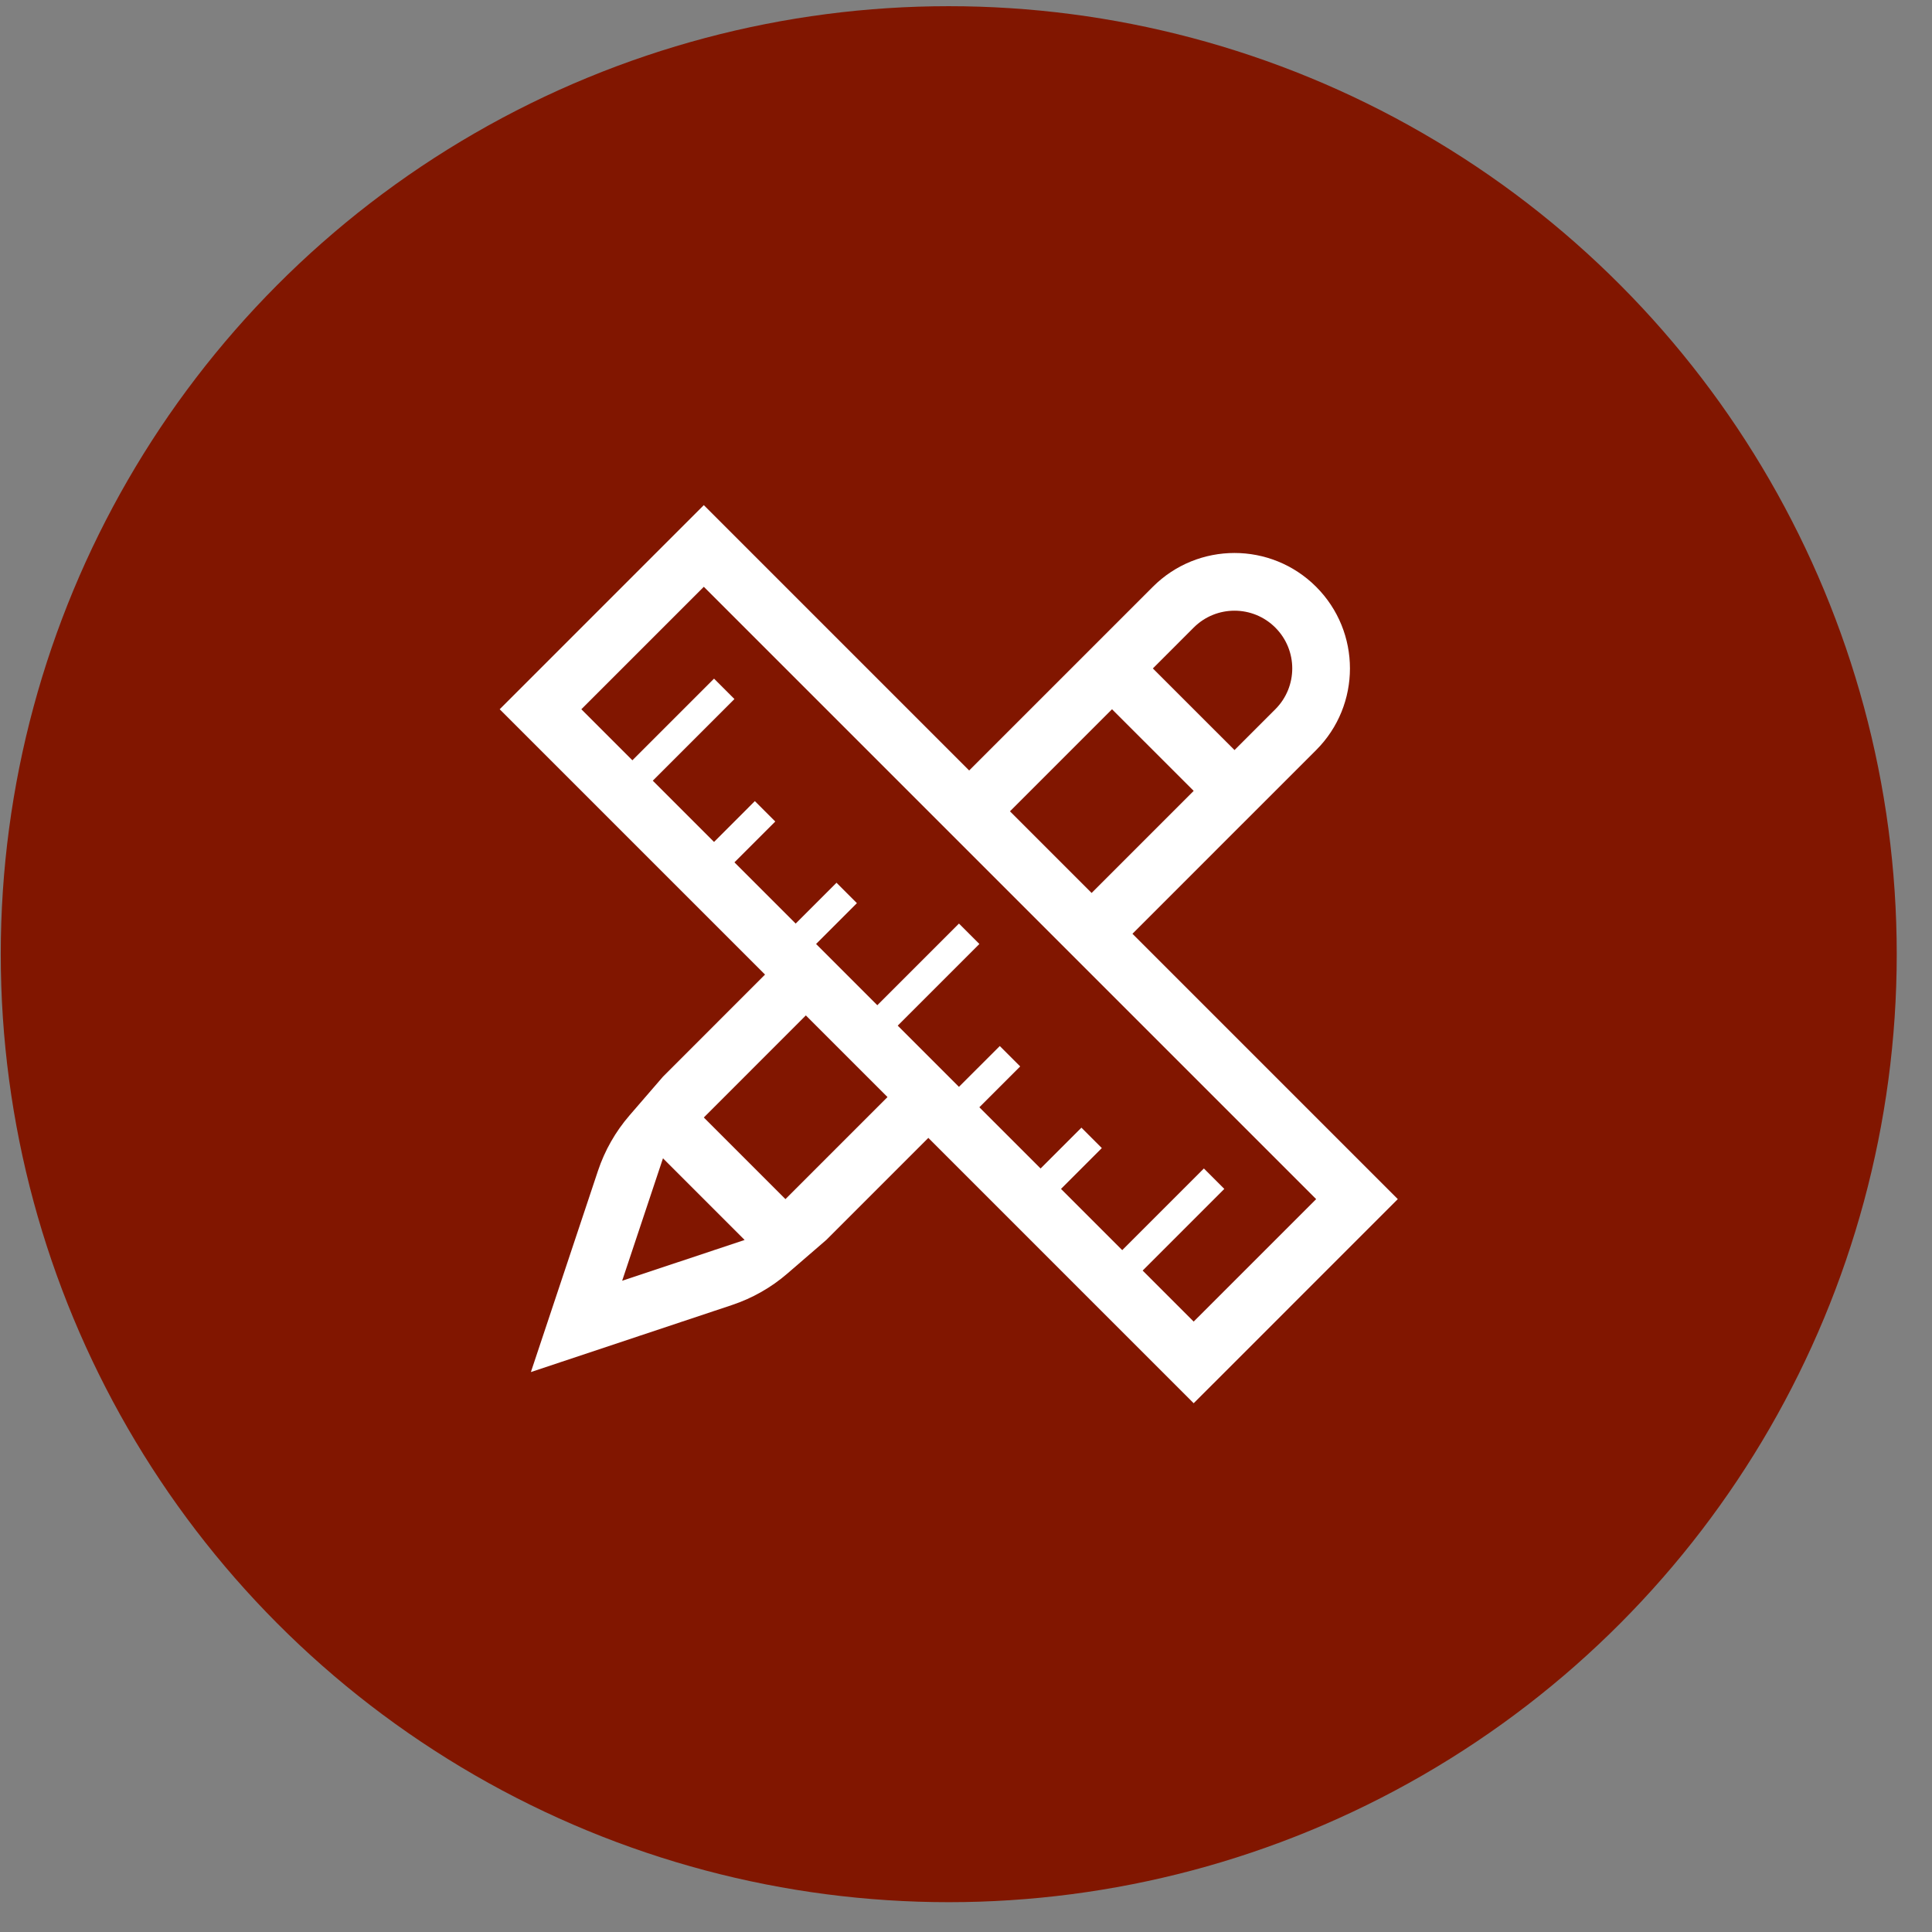 <?xml version="1.0" encoding="UTF-8"?>
<svg width="103px" height="103px" viewBox="0 0 103 103" version="1.1" xmlns="http://www.w3.org/2000/svg" xmlns:xlink="http://www.w3.org/1999/xlink">
    <rect x="0" y="0" width="103" height="103" fill="#808080" stroke="none"/>
    <title>292C5A45-C3C5-45BB-BE8D-A00F864ECF5E</title>
    <g id="Page-1" stroke="none" stroke-width="1" fill="none" fill-rule="evenodd">
        <g id="Online-_jewellery_store" transform="translate(-657, -9684)">
            <g id="Group-11" transform="translate(657.04, 9684.33)">
                <circle id="Oval" fill="#811600" cx="50.54" cy="50.54" r="50.54"></circle>
                <g id="noun_design_223963" transform="translate(26.6, 26.6)" fill="#FFFFFF" fill-rule="nonzero">
                    <path d="M45.704,34.822 L33.734,22.852 L39.174,17.411 L41.351,15.235 L43.526,13.06 C45.931,10.655 45.93,6.757 43.526,4.353 C41.121,1.95 37.225,1.95 34.821,4.354 L32.646,6.529 L30.469,8.706 L25.028,14.146 L13.058,2.176 L10.882,0 L8.705,2.176 L2.176,8.706 L0,10.882 L2.176,13.058 L4.897,15.778 L5.985,16.867 L9.249,20.131 L10.338,21.219 L13.602,24.483 L14.146,25.027 L8.706,30.469 L6.919,32.537 C6.171,33.403 5.6,34.408 5.238,35.493 L3.61,40.378 L1.663,46.218 L7.502,44.271 L12.387,42.643 C13.473,42.281 14.477,41.71 15.343,40.961 L17.411,39.175 L22.852,33.734 L23.396,34.278 L26.661,37.543 L27.749,38.631 L31.013,41.896 L32.101,42.984 L34.822,45.704 L36.998,47.88 L39.175,45.704 L45.704,39.174 L47.88,36.998 L45.704,34.822 Z M36.998,6.529 C38.2,5.327 40.149,5.327 41.351,6.529 C42.554,7.731 42.554,9.68 41.351,10.882 L39.175,13.058 L34.822,8.706 L36.998,6.529 Z M32.645,10.882 L32.736,10.973 L36.998,15.234 L31.557,20.676 L27.204,16.323 L32.645,10.882 Z M6.529,41.351 L8.705,34.822 L13.058,39.175 L6.529,41.351 Z M15.234,36.998 L10.882,32.646 L16.322,27.205 L17.954,28.837 L19.042,29.925 L20.675,31.557 L15.234,36.998 Z M36.998,43.527 L34.278,40.807 L38.631,36.454 L37.542,35.365 L33.189,39.718 L29.925,36.454 L32.101,34.277 L31.013,33.189 L28.837,35.365 L25.572,32.101 L27.749,29.924 L26.661,28.837 L24.484,31.013 L21.22,27.749 L25.573,23.396 L24.485,22.308 L20.132,26.661 L16.868,23.396 L19.044,21.22 L17.956,20.132 L15.78,22.308 L12.515,19.044 L14.692,16.868 L13.603,15.779 L11.427,17.956 L8.162,14.691 L12.515,10.338 L11.427,9.25 L7.074,13.603 L4.353,10.882 L10.883,4.353 L43.528,36.998 L36.998,43.527 Z" id="Shape"></path>
                </g>
            </g>
        </g>
    </g>
</svg>